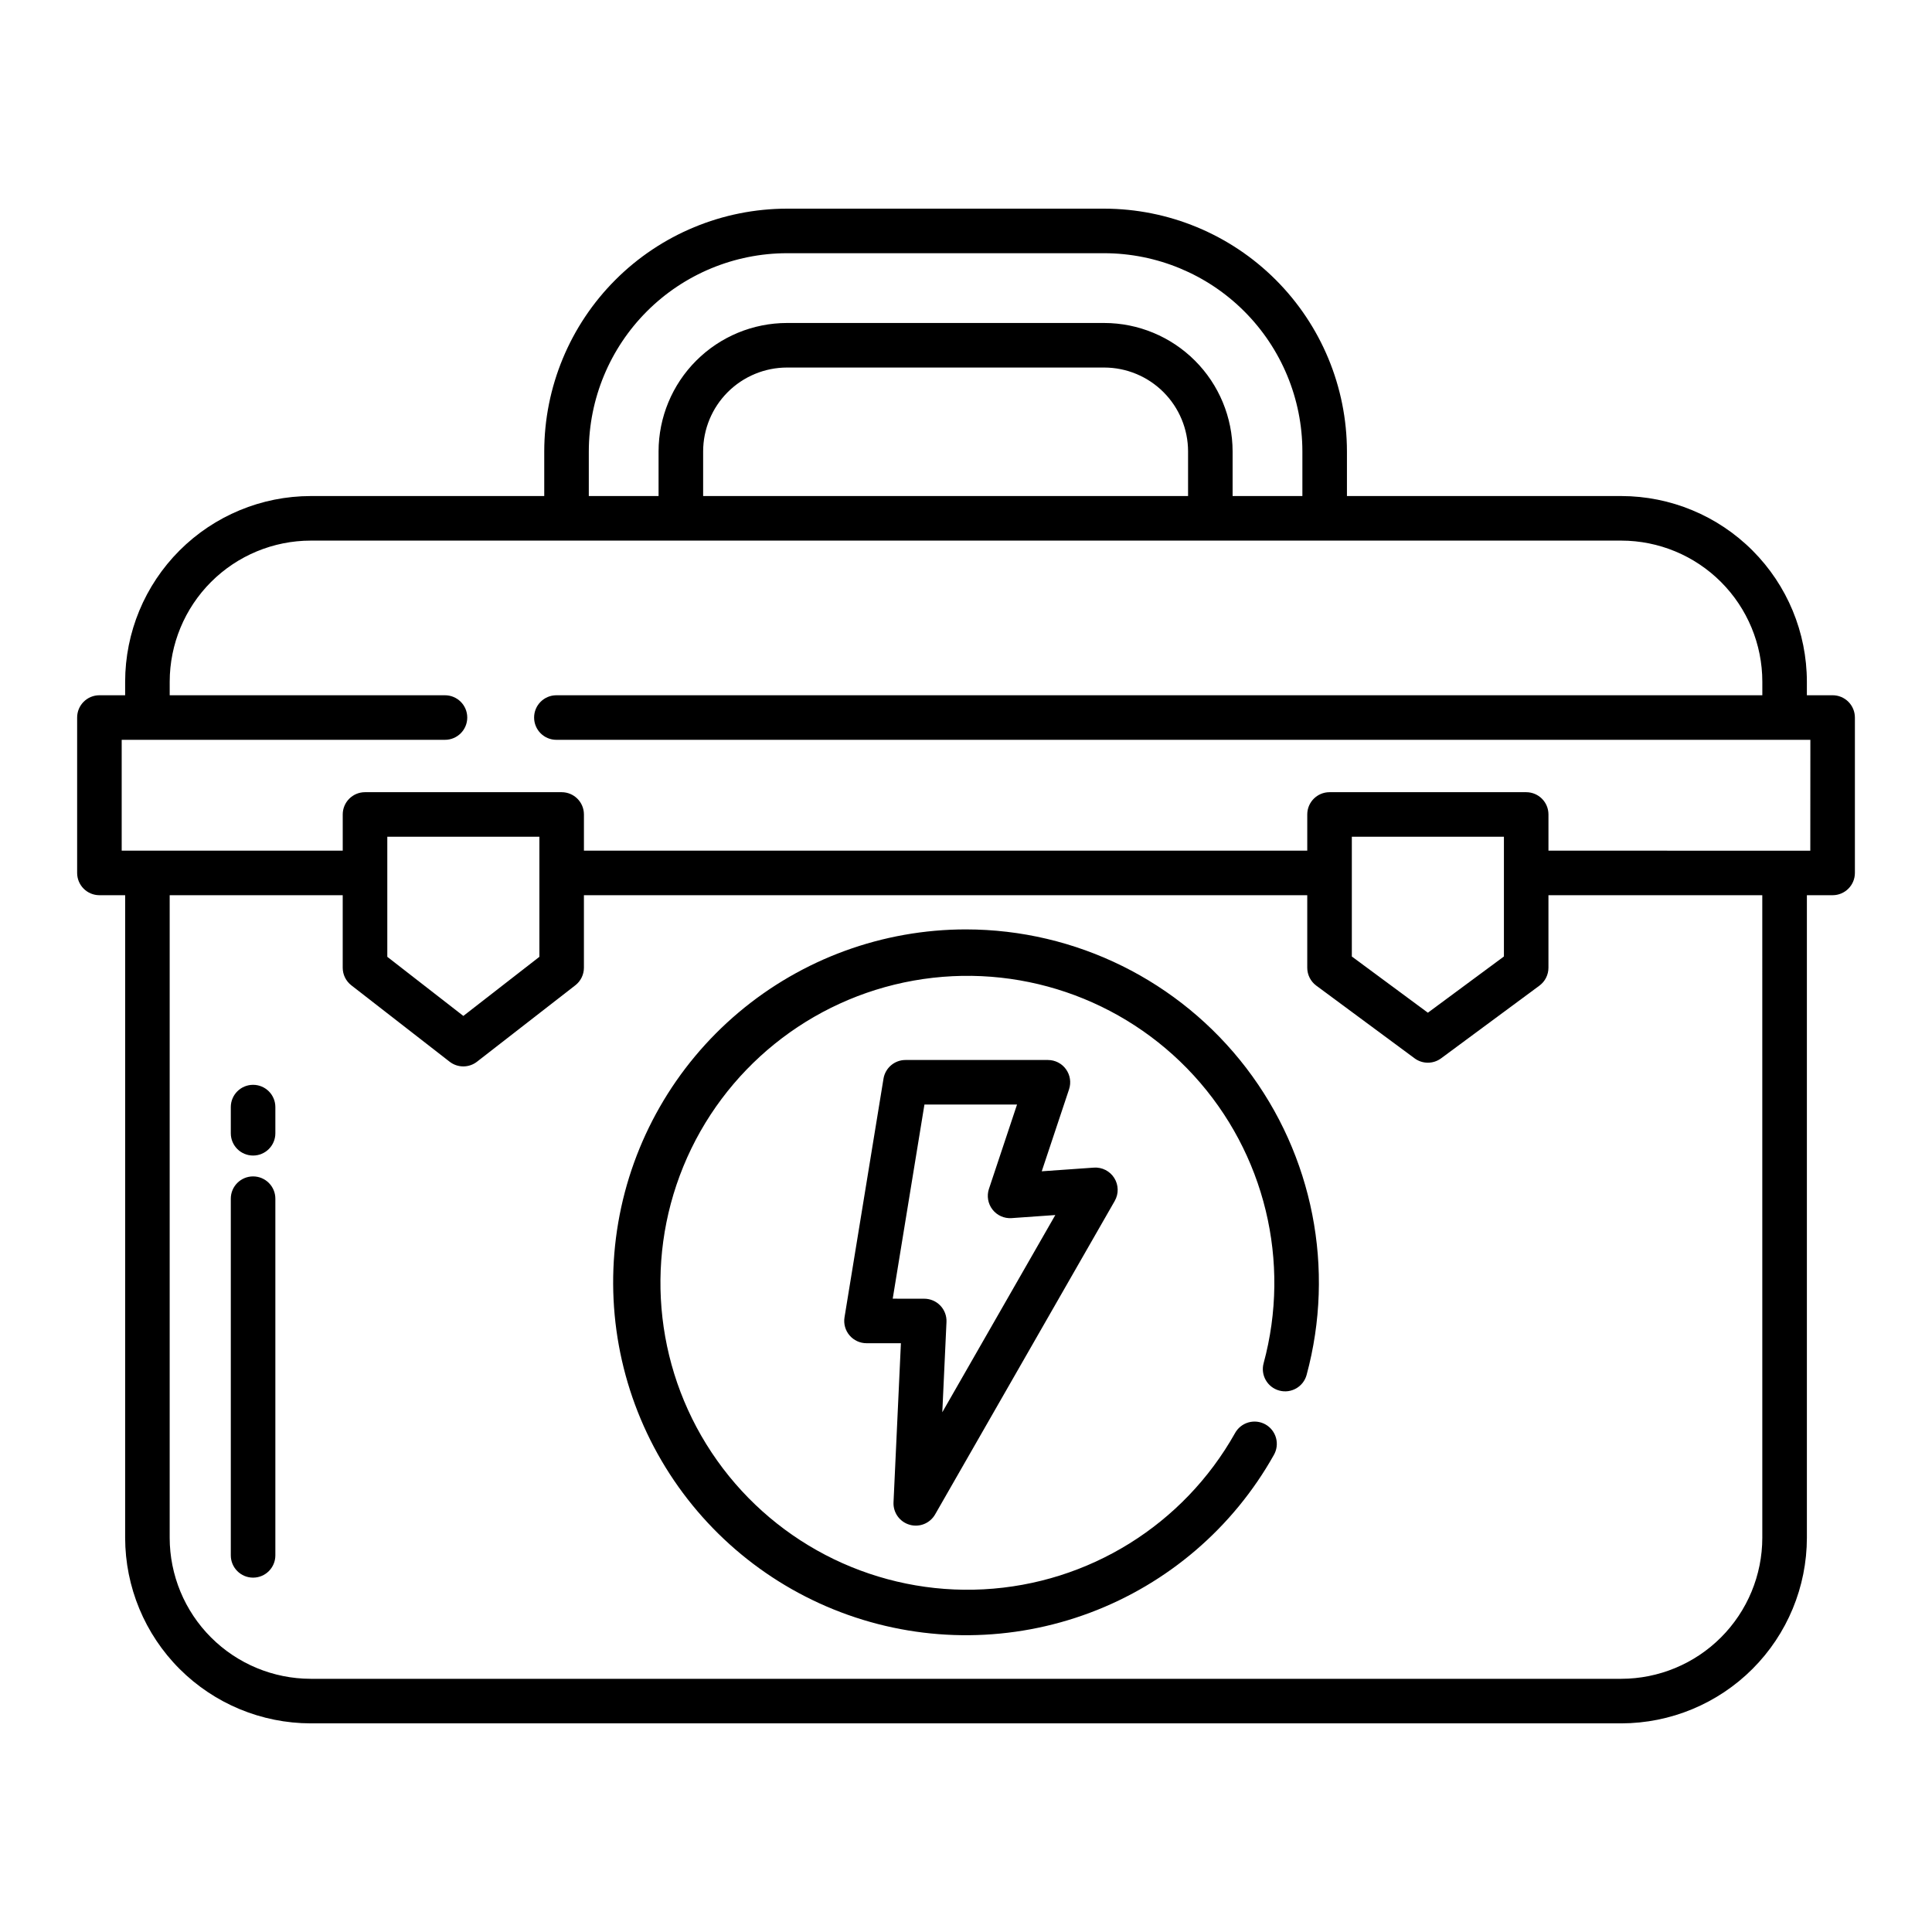 <?xml version="1.0" encoding="UTF-8"?>
<!-- Uploaded to: SVG Repo, www.svgrepo.com, Generator: SVG Repo Mixer Tools -->
<svg fill="#000000" width="800px" height="800px" version="1.1" viewBox="144 144 512 512" xmlns="http://www.w3.org/2000/svg">
 <g>
  <path d="m385.04 548.07c2.617 0.766 5.418-0.367 6.773-2.731l47.605-83.078v-0.004c1.082-1.891 1.035-4.227-0.125-6.07-1.156-1.848-3.238-2.906-5.414-2.754l-13.805 0.973 7.238-21.727-0.004 0.004c0.602-1.801 0.301-3.781-0.809-5.32-1.109-1.543-2.894-2.453-4.793-2.453h-37.742c-2.894 0-5.359 2.098-5.828 4.953l-10.332 63.25c-0.277 1.711 0.207 3.453 1.328 4.773 1.121 1.32 2.766 2.082 4.496 2.082l9.121 0.008-1.957 42.152v-0.004c-0.129 2.727 1.625 5.184 4.246 5.945zm-4.461-59.906 8.406-51.449h24.539l-7.438 22.332h-0.004c-0.625 1.871-0.273 3.934 0.934 5.492 1.207 1.559 3.113 2.414 5.082 2.273l11.57-0.816-29.949 52.266 1.109-23.91c0.074-1.609-0.512-3.184-1.625-4.348-1.113-1.168-2.652-1.828-4.266-1.828z"/>
  <path d="m400 390.3c-22.055 0.004-43.395 7.801-60.258 22.012-16.863 14.211-28.16 33.926-31.898 55.66-3.738 21.73 0.32 44.086 11.465 63.117 11.145 19.027 28.656 33.508 49.438 40.879 20.785 7.375 43.504 7.164 64.148-0.59 20.645-7.75 37.887-22.551 48.68-41.781 0.789-1.367 1.004-2.992 0.586-4.516-0.418-1.523-1.426-2.82-2.801-3.594-1.379-0.773-3.008-0.961-4.527-0.527-1.516 0.438-2.797 1.465-3.551 2.852-13.656 24.297-38.797 39.906-66.629 41.375-27.832 1.469-54.477-11.414-70.609-34.137-16.137-22.723-19.516-52.125-8.957-77.918 10.562-25.789 33.59-44.379 61.027-49.266 27.438-4.883 55.465 4.621 74.277 25.184 18.809 20.566 25.781 49.328 18.48 76.223-0.855 3.148 1.004 6.391 4.152 7.242 3.148 0.855 6.391-1.004 7.242-4.152 7.617-28.117 1.707-58.176-15.988-81.316-17.691-23.137-45.148-36.723-74.277-36.746z"/>
  <path d="m629.66 328.25h-6.82v-3.602c-0.012-13.043-5.199-25.543-14.418-34.766-9.223-9.223-21.723-14.41-34.762-14.426h-72.707v-11.828c-0.02-17.055-6.805-33.41-18.867-45.469-12.059-12.062-28.414-18.844-45.469-18.863h-84.055c-17.055 0.02-33.406 6.801-45.469 18.863-12.062 12.059-18.844 28.414-18.863 45.469v11.828h-61.887c-13.039 0.016-25.539 5.203-34.762 14.426-9.219 9.223-14.402 21.723-14.418 34.766v3.602h-6.816c-3.262 0-5.906 2.641-5.906 5.902v41.18c0 3.262 2.644 5.906 5.906 5.906h6.82l-0.004 170.28c0.016 13.039 5.199 25.543 14.422 34.766 9.219 9.219 21.719 14.406 34.758 14.426h347.32c13.039-0.02 25.539-5.207 34.762-14.426 9.219-9.223 14.406-21.727 14.418-34.766v-170.28h6.82c3.258 0 5.902-2.644 5.902-5.906v-41.18c0-1.566-0.621-3.066-1.73-4.176-1.105-1.105-2.606-1.727-4.172-1.727zm-329.62-64.621c0.016-13.926 5.555-27.277 15.398-37.125 9.848-9.848 23.199-15.387 37.125-15.402h84.055c13.926 0.016 27.277 5.555 37.125 15.402 9.848 9.848 15.387 23.199 15.402 37.125v11.828h-18.492v-11.828c-0.008-9.023-3.598-17.676-9.98-24.055-6.379-6.383-15.031-9.973-24.055-9.98h-84.055c-9.023 0.008-17.676 3.598-24.055 9.98-6.383 6.379-9.969 15.031-9.98 24.055v11.828h-18.488zm158.81 0v11.828h-128.51v-11.828c0.004-5.894 2.352-11.543 6.516-15.711 4.168-4.168 9.82-6.512 15.711-6.516h84.055c5.894 0.004 11.543 2.348 15.711 6.516 4.168 4.168 6.512 9.816 6.519 15.711zm152.18 287.89c-0.008 9.91-3.949 19.41-10.957 26.418-7.004 7.008-16.504 10.953-26.414 10.965h-347.32c-9.906-0.012-19.406-3.957-26.414-10.965-7.008-7.008-10.945-16.508-10.957-26.418v-170.28h45.855v19.219-0.004c0 1.824 0.84 3.543 2.281 4.664l26.055 20.25c2.133 1.656 5.117 1.656 7.246 0l26.055-20.25c1.441-1.117 2.285-2.84 2.285-4.664v-19.215h191.69v19.219-0.004c0 1.875 0.891 3.637 2.394 4.75l26.055 19.266c2.086 1.543 4.938 1.543 7.023 0l26.059-19.266h-0.004c1.508-1.113 2.394-2.875 2.394-4.75v-19.215h56.668zm-364.39-153.95v-31.828h40.305v31.828l-20.152 15.664zm255.61-0.086v-31.742h40.305v31.738l-20.152 14.902zm121.5-28.043-69.391-0.004v-9.594c0-3.262-2.644-5.902-5.906-5.902h-52.109c-3.262 0-5.906 2.641-5.906 5.902v9.594h-191.69v-9.594c0-3.262-2.644-5.902-5.906-5.902h-52.113c-3.258 0-5.902 2.641-5.902 5.902v9.594h-58.578v-29.375h85.672c3.262 0 5.906-2.644 5.906-5.906 0-3.262-2.644-5.902-5.906-5.902h-72.949v-3.602c0.012-9.91 3.949-19.41 10.957-26.422 7.008-7.008 16.508-10.949 26.414-10.961h347.32c9.91 0.012 19.41 3.953 26.414 10.961 7.008 7.012 10.949 16.512 10.957 26.422v3.602h-319.59c-3.262 0-5.902 2.641-5.902 5.902 0 3.262 2.641 5.906 5.902 5.906h332.32z"/>
  <path d="m211.07 455.76c-3.262 0-5.906 2.644-5.906 5.902v94.523c0 3.262 2.644 5.906 5.906 5.906 3.262 0 5.902-2.644 5.902-5.906v-94.523c0-3.258-2.641-5.902-5.902-5.902z"/>
  <path d="m211.07 431.49c-3.262 0-5.906 2.641-5.906 5.902v6.938c0 3.262 2.644 5.902 5.906 5.902 3.262 0 5.902-2.641 5.902-5.902v-6.938c0-3.262-2.641-5.902-5.902-5.902z"/>
 </g>
</svg>